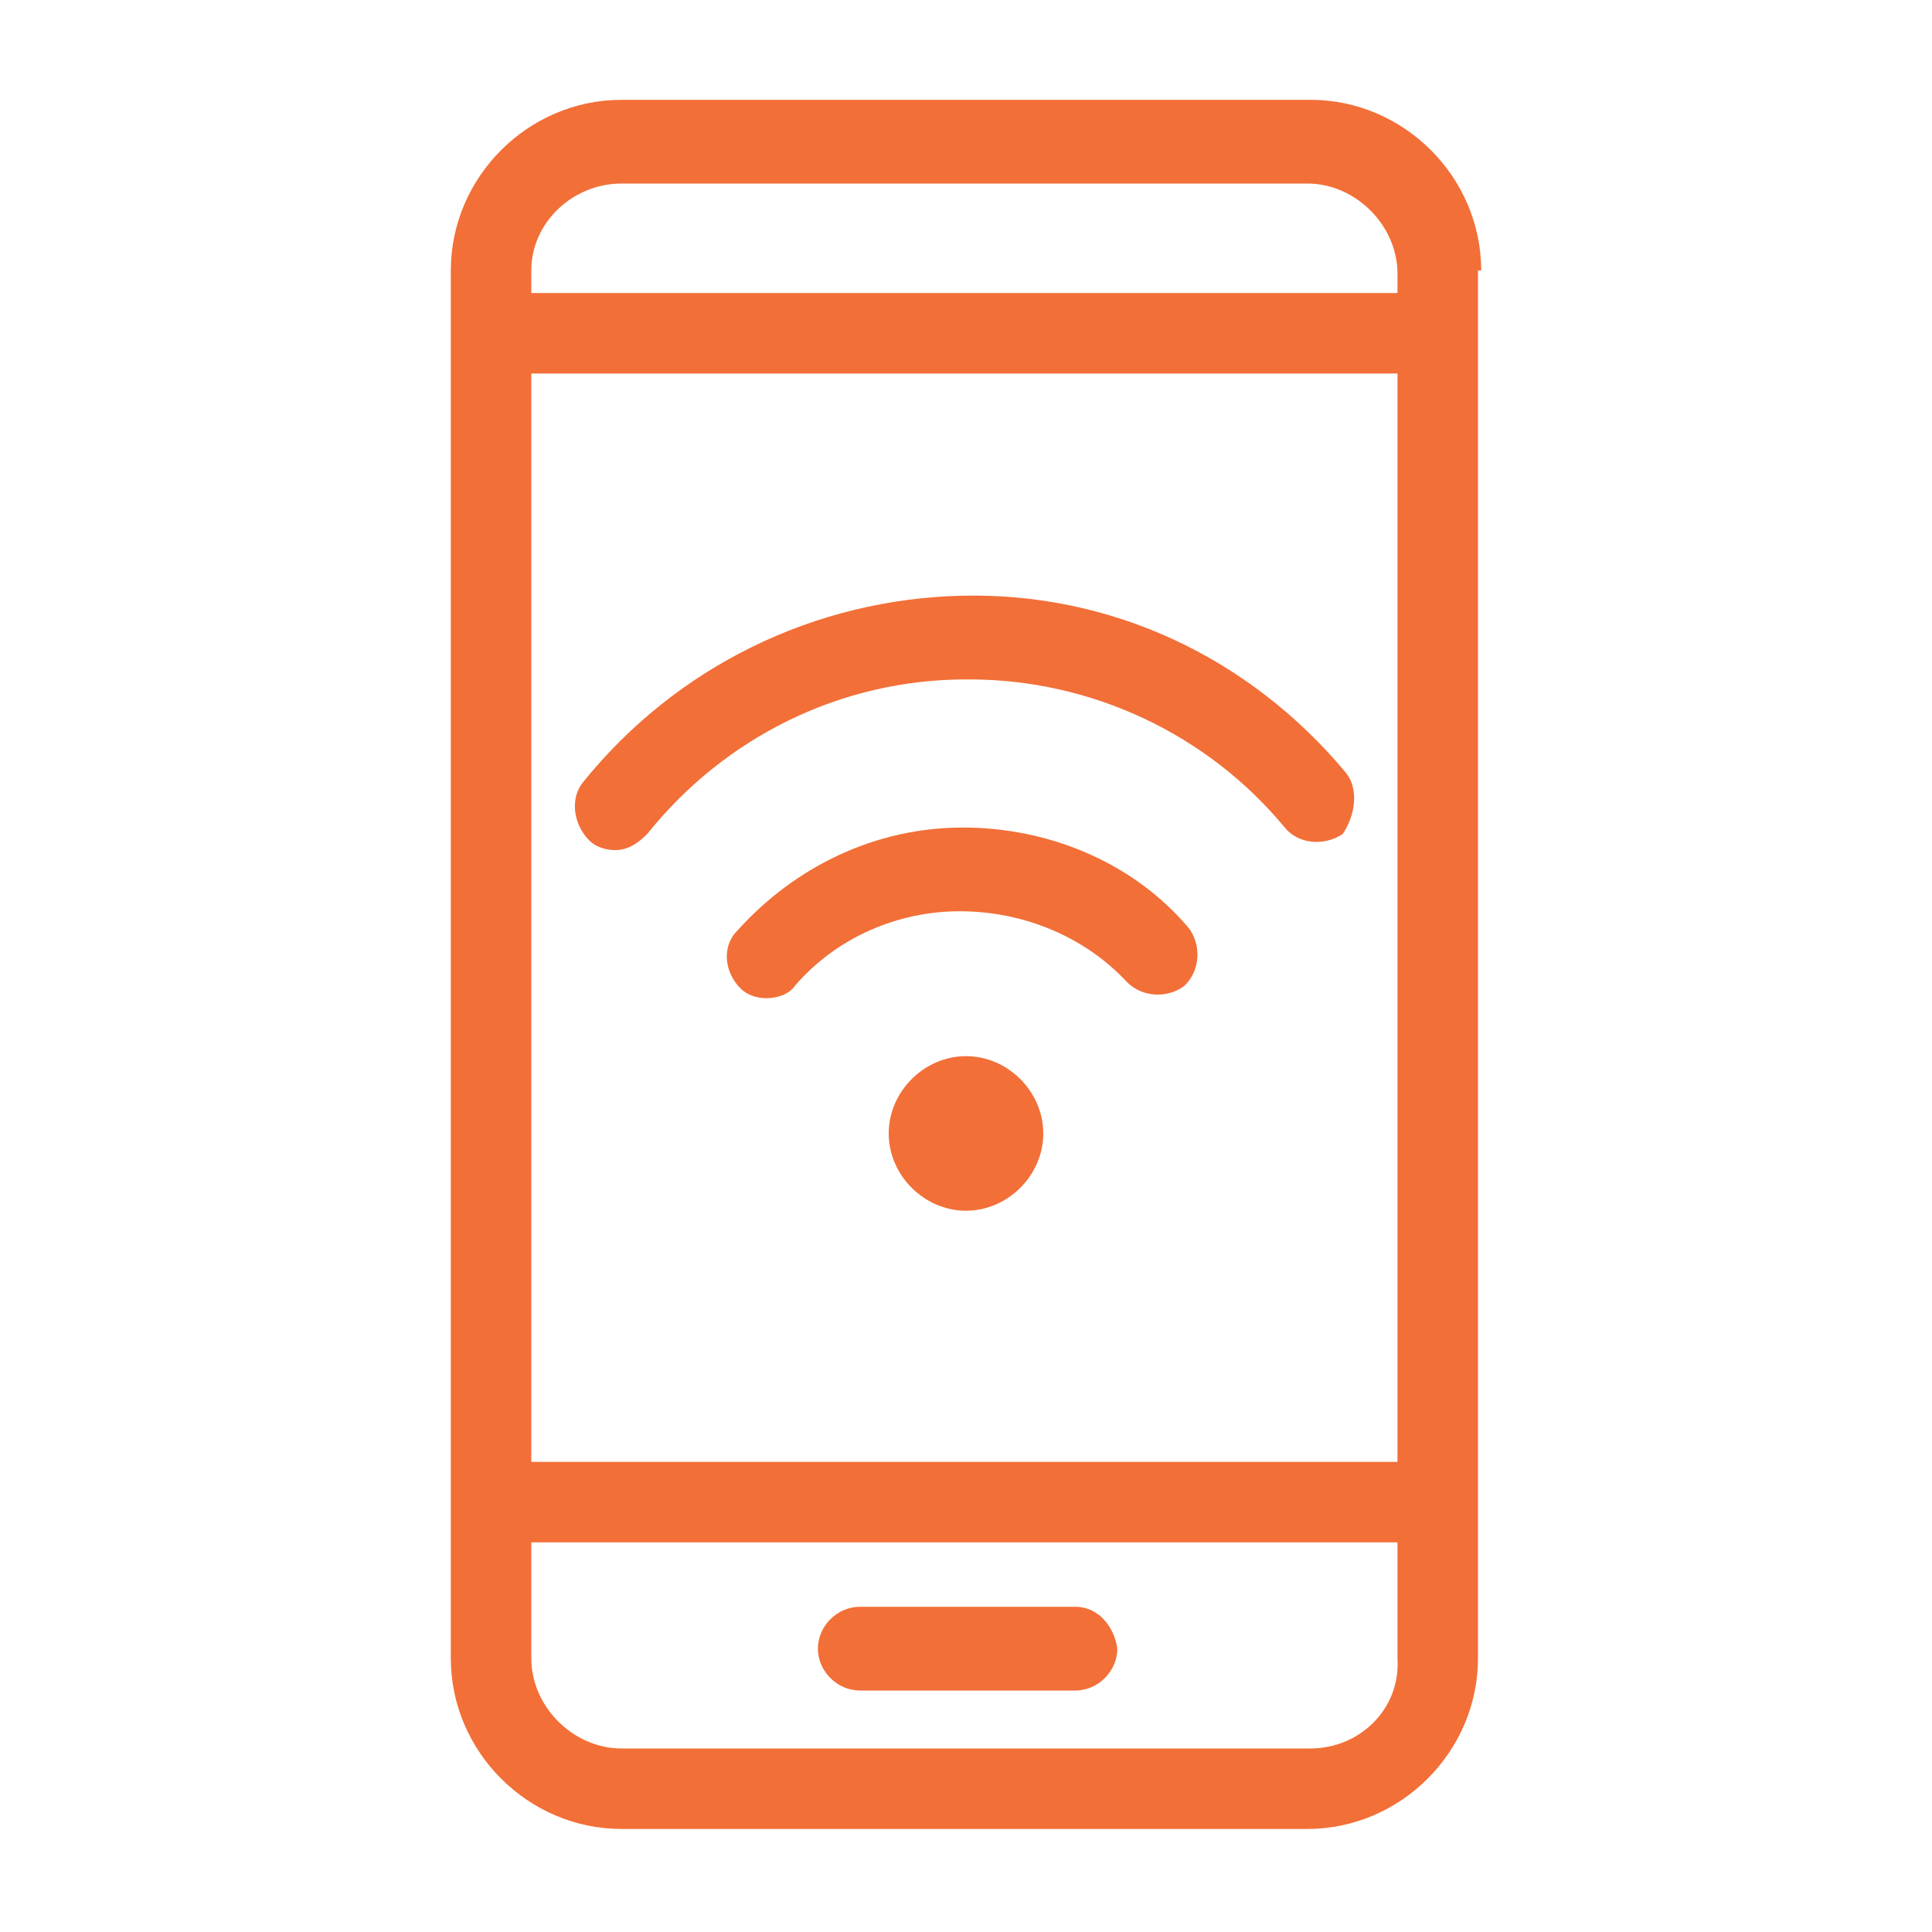 <?xml version="1.0" encoding="utf-8"?>
<!-- Generator: Adobe Illustrator 21.1.0, SVG Export Plug-In . SVG Version: 6.00 Build 0)  -->
<svg version="1.1" id="Layer_1" xmlns="http://www.w3.org/2000/svg" xmlns:xlink="http://www.w3.org/1999/xlink" x="0px" y="0px"
	 width="60px" height="60px" viewBox="0 0 60 60" style="enable-background:new 0 0 60 60;" xml:space="preserve">
<style type="text/css">
	.st0{fill:#F26F38;}
</style>
<g>
	<path class="st0" d="M3047,811.5c0-39.4-32-71.4-71.4-71.4h-286c-39.5,0-71.6,32-71.6,71.4V1389c0,39.5,32.1,71.6,71.6,71.6h286
		c39.4,0,71.4-32.1,71.4-71.6V811.5L3047,811.5L3047,811.5z M2652,853.9h361v452.8h-361V853.9z M2689.7,774.1h286
		c20.6,0,37.4,16.8,37.4,37.4v8.4h-361v-8.4C2652,790.9,2668.9,774.1,2689.7,774.1z M2975.6,1426.7h-286
		c-20.7,0-37.6-16.9-37.6-37.6v-48.4h361v48.4C3013,1409.8,2996.2,1426.7,2975.6,1426.7z"/>
	<path class="st0" d="M2877.7,1367.1h-89.5c-9.4,0-17,7.6-17,17s7.6,17,17,17h89.5c9.4,0,17-7.6,17-17S2887,1367.1,2877.7,1367.1z"
		/>
	<path class="st0" d="M2831.3,1043c-35.8,0.3-70.1,15.8-94,42.5c-6.3,7-5.7,17.7,1.3,24c3.2,2.9,7.3,4.3,11.3,4.3
		c4.7,0,9.3-1.9,12.7-5.7c17.5-19.6,42.7-31,69-31.2c26.3-0.3,51.6,10.7,69.5,30c6.4,6.9,17.1,7.3,24,0.9s7.3-17.1,0.9-24
		C2901.7,1057.6,2867.1,1042.7,2831.3,1043z"/>
	<path class="st0" d="M2990.1,1019.4c-39.7-47.6-98-74.5-160-73.8s-119.7,28.9-158.3,77.4c-5.9,7.3-4.6,18,2.7,23.9
		c3.1,2.5,6.9,3.7,10.6,3.7c5,0,10-2.2,13.3-6.4c32.2-40.5,80.4-64,132.1-64.6c0.7,0,1.3,0,1.9,0c51,0,98.9,22.4,131.6,61.6
		c6,7.2,16.7,8.2,23.9,2.2C2995.2,1037.4,2996.1,1026.6,2990.1,1019.4z"/>
	<path class="st0" d="M2832.4,1138.1c-18,0-32.6,14.6-32.6,32.6s14.6,32.6,32.6,32.6s32.6-14.6,32.6-32.6
		S2850.4,1138.1,2832.4,1138.1z"/>
</g>
<g>
	<path class="st0" d="M46,8.4c0-2.9-2.4-5.3-5.3-5.3H19.3c-2.9,0-5.3,2.4-5.3,5.3v43.1c0,2.9,2.4,5.3,5.3,5.3h21.3
		c2.9,0,5.3-2.4,5.3-5.3V8.4C46,8.4,46,8.4,46,8.4L46,8.4z M16.5,11.6h26.9v33.8H16.5V11.6z M19.3,5.7h21.3c1.5,0,2.8,1.3,2.8,2.8
		v0.6H16.5V8.4C16.5,6.9,17.8,5.7,19.3,5.7z M40.7,54.3H19.3c-1.5,0-2.8-1.3-2.8-2.8v-3.6h26.9v3.6C43.5,53.1,42.2,54.3,40.7,54.3z"
		/>
	<path class="st0" d="M33.4,49.9h-6.7c-0.7,0-1.3,0.6-1.3,1.3s0.6,1.3,1.3,1.3h6.7c0.7,0,1.3-0.6,1.3-1.3
		C34.6,50.5,34.1,49.9,33.4,49.9z"/>
	<path class="st0" d="M29.9,25.7c-2.7,0-5.2,1.2-7,3.2c-0.5,0.5-0.4,1.3,0.1,1.8c0.2,0.2,0.5,0.3,0.8,0.3s0.7-0.1,0.9-0.4
		c1.3-1.5,3.2-2.3,5.1-2.3c2,0,3.9,0.8,5.2,2.2c0.5,0.5,1.3,0.5,1.8,0.1c0.5-0.5,0.5-1.3,0.1-1.8C35.2,26.8,32.6,25.7,29.9,25.7z"/>
	<path class="st0" d="M41.8,24c-3-3.6-7.3-5.6-11.9-5.5s-8.9,2.2-11.8,5.8c-0.4,0.5-0.3,1.3,0.2,1.8c0.2,0.2,0.5,0.3,0.8,0.3
		c0.4,0,0.7-0.2,1-0.5c2.4-3,6-4.8,9.9-4.8h0.1c3.8,0,7.4,1.7,9.8,4.6c0.4,0.5,1.2,0.6,1.8,0.2C42.1,25.3,42.2,24.5,41.8,24z"/>
	<path class="st0" d="M30,32.8c-1.3,0-2.4,1.1-2.4,2.4s1.1,2.4,2.4,2.4s2.4-1.1,2.4-2.4S31.3,32.8,30,32.8z"/>
</g>
</svg>
